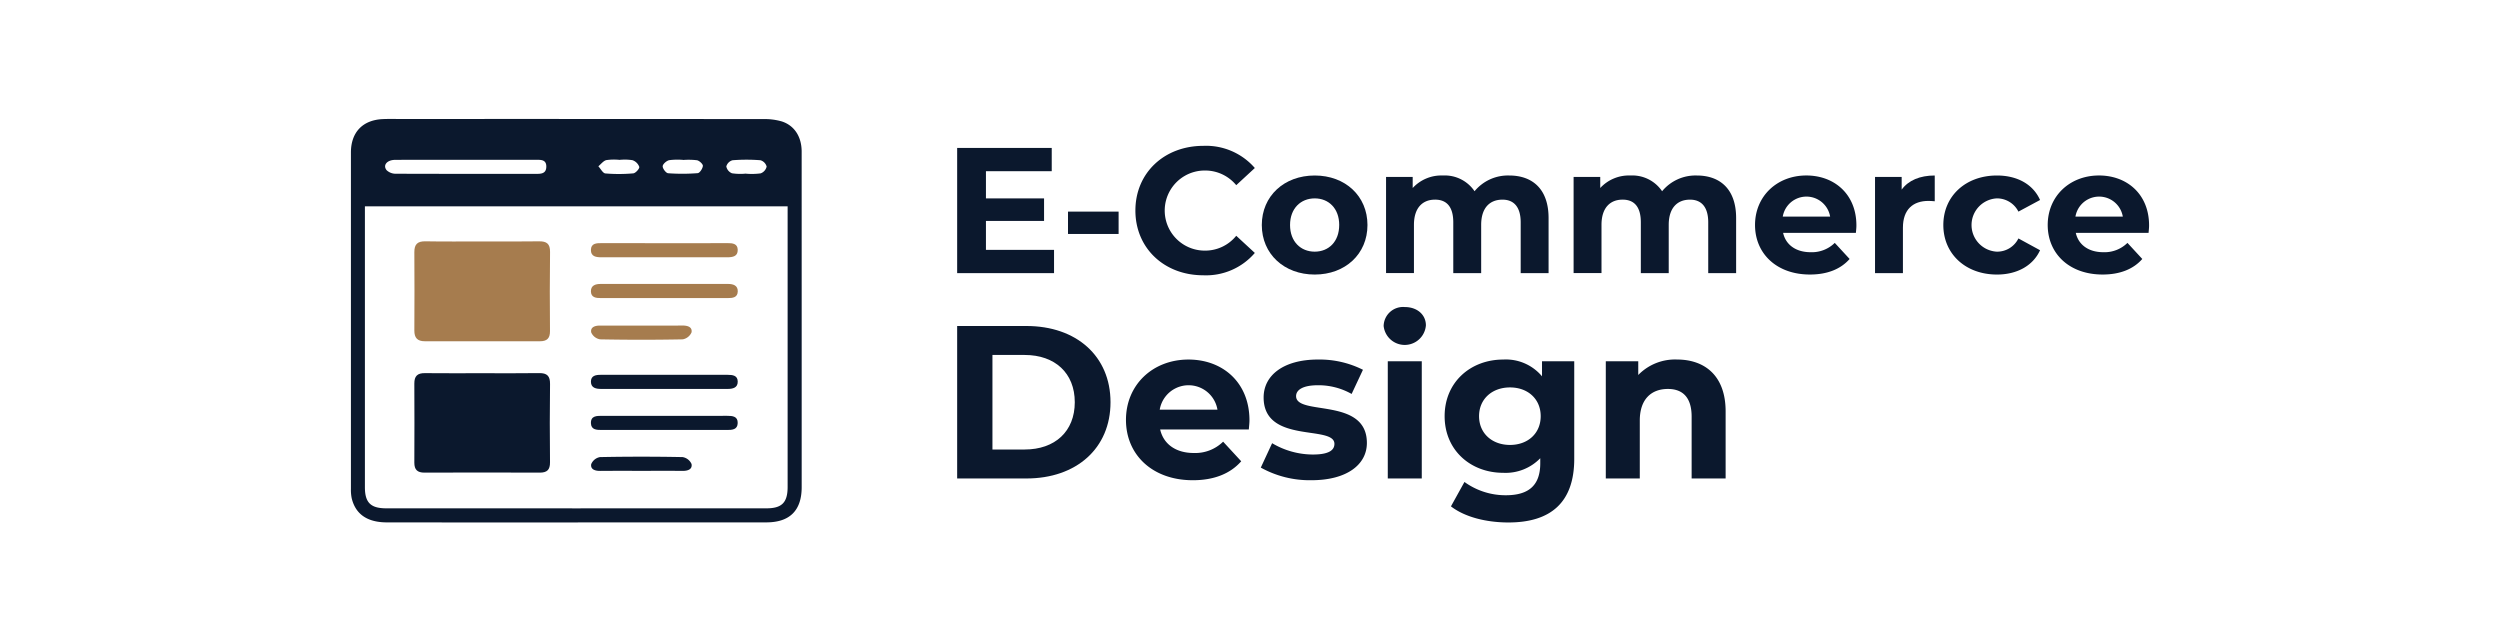 <svg xmlns="http://www.w3.org/2000/svg" width="456" height="117" viewBox="0 0 456 117">
  <g id="Group_181" data-name="Group 181" transform="translate(-455 -2709)">
    <rect id="Rectangle_31" data-name="Rectangle 31" width="456" height="117" transform="translate(455 2709)" fill="#fff"/>
    <g id="Group_229" data-name="Group 229" transform="translate(111.544 -294.161)">
      <g id="Group_225" data-name="Group 225" transform="translate(407.456 3024.861)">
        <path id="Path_777" data-name="Path 777" d="M489.679,3030.817c0-2.666-1.278-4.734-3.6-5.5a11.272,11.272,0,0,0-3.465-.434q-33-.034-66-.016c-1.124,0-2.251-.035-3.372.019-3.655.177-5.778,2.418-5.778,6.092q0,30.682,0,61.366a7.348,7.348,0,0,0,.154,1.747c.719,2.894,2.865,4.352,6.429,4.355q17.261.019,34.527.007,17.343,0,34.688-.01c4.274-.01,6.42-2.2,6.42-6.427q0-14.3,0-28.6Q489.683,3047.125,489.679,3030.817Zm-12.612,1.573a32.5,32.5,0,0,1,5.1,0,1.635,1.635,0,0,1,1.124,1.156,1.725,1.725,0,0,1-1.085,1.236,12.163,12.163,0,0,1-2.7.058v-.013a10.233,10.233,0,0,1-2.534-.058,1.693,1.693,0,0,1-1.037-1.252A1.618,1.618,0,0,1,477.068,3032.391Zm-11.555-.012a11.7,11.7,0,0,1,2.54-.052v.016a12.866,12.866,0,0,1,2.54.048c.434.09,1.092.7,1.069,1.031-.039.482-.568,1.294-.941,1.323a35.657,35.657,0,0,1-5.4.016c-.388-.029-1.012-.854-.989-1.281C464.353,3033.075,465.034,3032.487,465.513,3032.378Zm-11.465-.013a9.814,9.814,0,0,1,2.383-.048v.009a9.184,9.184,0,0,1,2.383.052,2.01,2.01,0,0,1,1.246,1.217c.074.315-.665,1.146-1.085,1.185a29.455,29.455,0,0,1-5.1.016c-.462-.042-.854-.851-1.278-1.307C453.074,3033.1,453.5,3032.506,454.047,3032.365Zm-38.513-.045c4.381-.022,8.758-.01,13.139-.01,4.165,0,8.331-.007,12.5,0,.909,0,1.962-.077,1.93,1.285-.029,1.317-1.073,1.278-1.985,1.278q-12.732.014-25.471-.022a2.381,2.381,0,0,1-1.67-.646C413.242,3033.3,414.044,3032.326,415.535,3032.32Zm71.585,10.042q0,24.809,0,49.618c0,2.823-1.028,3.9-3.854,3.9q-34.675.015-69.35,0c-2.862,0-3.9-1.053-3.9-3.85q0-24.81,0-49.618V3040.8H487.12Z" transform="translate(-407.456 -3024.861)" fill="#0b182d"/>
        <path id="Path_778" data-name="Path 778" d="M471.172,3116.414c.013,1.326-.578,1.844-1.821,1.84q-10.511,0-21.019,0c-1.342,0-1.914-.623-1.9-1.972q.043-7.139,0-14.281c-.01-1.442.581-2,2.03-1.975,3.475.064,6.95.023,10.428.023,3.42,0,6.844.038,10.267-.02,1.413-.026,2.042.45,2.026,1.937Q471.1,3109.19,471.172,3116.414Z" transform="translate(-434.854 -3077.71)" fill="#a67c4e"/>
        <path id="Path_779" data-name="Path 779" d="M471.183,3197.219c.013,1.384-.53,1.908-1.9,1.9q-10.5-.048-21,0c-1.291,0-1.85-.533-1.847-1.814.019-4.811.029-9.622,0-14.433-.01-1.368.575-1.921,1.93-1.9,3.472.038,6.947.013,10.418.013s6.95.032,10.422-.019c1.439-.019,2,.524,1.982,1.988Q471.1,3190.081,471.183,3197.219Z" transform="translate(-434.861 -3134.611)" fill="#0b182d"/>
        <path id="Path_780" data-name="Path 780" d="M581.7,3102.344c.026,1.211-.915,1.365-1.917,1.365q-11.456-.019-22.918,0c-.989,0-1.959-.122-1.943-1.333.016-1.246,1.037-1.253,1.994-1.249,3.793.019,7.585.01,11.378.01,3.847,0,7.691.013,11.539-.01C580.771,3101.117,581.68,3101.223,581.7,3102.344Z" transform="translate(-511.139 -3078.48)" fill="#a67c4e"/>
        <path id="Path_781" data-name="Path 781" d="M581.7,3127.575c-.032,1.13-.944,1.217-1.869,1.211-3.844-.02-7.688-.006-11.533-.006s-7.688-.013-11.533.006c-.931.006-1.834-.1-1.85-1.23-.013-1.089.835-1.353,1.789-1.349q11.614.005,23.226,0C580.888,3126.207,581.727,3126.486,581.7,3127.575Z" transform="translate(-511.132 -3096.116)" fill="#a67c4e"/>
        <path id="Path_782" data-name="Path 782" d="M581.7,3183.288c.009,1.105-.88,1.326-1.818,1.326H556.777c-.928,0-1.834-.183-1.853-1.291-.019-1.14.886-1.285,1.818-1.281,3.851.009,7.7,0,11.552,0s7.7.006,11.555,0C580.771,3182.038,581.7,3182.151,581.7,3183.288Z" transform="translate(-511.139 -3135.374)" fill="#0b182d"/>
        <path id="Path_783" data-name="Path 783" d="M581.7,3208.547c-.023,1.227-1.021,1.268-1.991,1.265q-11.384-.019-22.763,0c-.963,0-1.988-.013-2.017-1.24-.032-1.359,1.06-1.339,2.072-1.336,3.793.016,7.586.006,11.382.006s7.586.013,11.382-.009C580.754,3207.23,581.731,3207.314,581.7,3208.547Z" transform="translate(-511.145 -3153.086)" fill="#0b182d"/>
        <path id="Path_784" data-name="Path 784" d="M573.346,3153.013a2.155,2.155,0,0,1-1.615,1.278q-7.529.149-15.062,0a2.147,2.147,0,0,1-1.625-1.266c-.177-.97.7-1.252,1.612-1.246,2.511.016,5.023,0,7.534,0s5.02.016,7.531-.007C572.63,3151.771,573.513,3152.04,573.346,3153.013Z" transform="translate(-511.208 -3114.094)" fill="#a67c4e"/>
        <path id="Path_785" data-name="Path 785" d="M571.756,3234.915c-2.512-.019-5.026-.006-7.538-.006s-5.023-.013-7.534.01c-.909.007-1.792-.26-1.631-1.23a2.133,2.133,0,0,1,1.6-1.288q7.534-.149,15.072,0a2.156,2.156,0,0,1,1.628,1.259C573.539,3234.626,572.671,3234.925,571.756,3234.915Z" transform="translate(-511.217 -3170.727)" fill="#0b182d"/>
      </g>
      <g id="Group_228" data-name="Group 228" transform="translate(518.041 3029.758)">
        <g id="Group_226" data-name="Group 226" transform="translate(0 29.409)">
          <path id="Path_786" data-name="Path 786" d="M820.328,3152.045h12.635c9.1,0,15.337,5.483,15.337,13.906s-6.238,13.906-15.337,13.906H820.328Zm12.317,22.528c5.523,0,9.138-3.3,9.138-8.622s-3.615-8.622-9.138-8.622h-5.88v17.244Z" transform="translate(-820.328 -3148.589)" fill="#0b182d"/>
          <path id="Path_787" data-name="Path 787" d="M946.441,3185.408H930.27c.6,2.662,2.861,4.291,6.119,4.291a7.244,7.244,0,0,0,5.364-2.066l3.3,3.576c-1.987,2.264-4.967,3.457-8.821,3.457-7.39,0-12.2-4.649-12.2-11.006,0-6.4,4.887-11.006,11.4-11.006,6.277,0,11.125,4.212,11.125,11.085C946.56,3184.216,946.481,3184.892,946.441,3185.408Zm-16.25-3.616h10.529a5.339,5.339,0,0,0-10.529,0Z" transform="translate(-893.241 -3163.079)" fill="#0b182d"/>
          <path id="Path_788" data-name="Path 788" d="M1006.863,3192.362l2.066-4.45a14.625,14.625,0,0,0,7.43,2.066c2.861,0,3.934-.755,3.934-1.947,0-3.5-12.913.079-12.913-8.463,0-4.053,3.655-6.914,9.893-6.914a17.577,17.577,0,0,1,8.224,1.867l-2.066,4.41a12.272,12.272,0,0,0-6.158-1.589c-2.781,0-3.973.874-3.973,1.986,0,3.656,12.913.119,12.913,8.542,0,3.973-3.7,6.794-10.092,6.794A18.35,18.35,0,0,1,1006.863,3192.362Z" transform="translate(-951.479 -3163.079)" fill="#0b182d"/>
          <path id="Path_789" data-name="Path 789" d="M1082.332,3143.86a3.543,3.543,0,0,1,3.854-3.457c2.3,0,3.854,1.43,3.854,3.337a3.871,3.871,0,0,1-7.708.119Zm.755,6.437h6.2v21.376h-6.2Z" transform="translate(-1004.541 -3140.404)" fill="#0b182d"/>
          <path id="Path_790" data-name="Path 790" d="M1143.44,3172.972v17.8c0,7.946-4.291,11.6-12,11.6-4.052,0-7.986-.993-10.489-2.94l2.464-4.449a12.777,12.777,0,0,0,7.549,2.423c4.37,0,6.278-1.987,6.278-5.84v-.914a8.8,8.8,0,0,1-6.755,2.662c-5.92,0-10.688-4.092-10.688-10.33s4.768-10.33,10.688-10.33a8.581,8.581,0,0,1,7.073,3.059v-2.741Zm-6.119,10.012c0-3.139-2.344-5.245-5.6-5.245s-5.642,2.106-5.642,5.245,2.384,5.245,5.642,5.245S1137.321,3186.123,1137.321,3182.984Z" transform="translate(-1030.883 -3163.079)" fill="#0b182d"/>
          <path id="Path_791" data-name="Path 791" d="M1240.675,3182.11v12.237h-6.2v-11.284c0-3.457-1.589-5.046-4.331-5.046-2.98,0-5.125,1.827-5.125,5.761v10.569h-6.2v-21.376h5.92v2.5a9.358,9.358,0,0,1,7.072-2.821C1236.86,3172.654,1240.675,3175.594,1240.675,3182.11Z" transform="translate(-1100.506 -3163.079)" fill="#0b182d"/>
        </g>
        <g id="Group_227" data-name="Group 227">
          <path id="Path_792" data-name="Path 792" d="M838,3061.262v4.24H820.328v-22.828h17.251v4.239h-12v4.958h10.6v4.108h-10.6v5.283Z" transform="translate(-820.328 -3042.283)" fill="#0b182d"/>
          <path id="Path_793" data-name="Path 793" d="M888.425,3081.775h9.229v4.077h-9.229Z" transform="translate(-868.206 -3069.774)" fill="#0b182d"/>
          <path id="Path_794" data-name="Path 794" d="M929.83,3053.16c0-6.881,5.283-11.8,12.392-11.8a11.785,11.785,0,0,1,9.392,4.043l-3.391,3.131a7.347,7.347,0,0,0-5.74-2.674,7.305,7.305,0,0,0,0,14.61,7.277,7.277,0,0,0,5.74-2.707l3.391,3.13a11.728,11.728,0,0,1-9.424,4.076C935.113,3064.966,929.83,3060.041,929.83,3053.16Z" transform="translate(-897.318 -3041.355)" fill="#0b182d"/>
          <path id="Path_795" data-name="Path 795" d="M1007.482,3068.622c0-5.283,4.076-9.033,9.653-9.033s9.62,3.75,9.62,9.033-4.044,9.033-9.62,9.033S1007.482,3073.905,1007.482,3068.622Zm14.12,0c0-3.033-1.924-4.859-4.468-4.859s-4.5,1.826-4.5,4.859,1.957,4.859,4.5,4.859S1021.6,3071.655,1021.6,3068.622Z" transform="translate(-951.914 -3054.175)" fill="#0b182d"/>
          <path id="Path_796" data-name="Path 796" d="M1113.46,3067.351v10.044h-5.087v-9.261c0-2.837-1.272-4.141-3.327-4.141-2.283,0-3.881,1.467-3.881,4.6v8.8h-5.088v-9.261c0-2.837-1.206-4.141-3.326-4.141-2.25,0-3.848,1.467-3.848,4.6v8.8h-5.088V3059.85h4.859v2.022a7.1,7.1,0,0,1,5.511-2.283,6.549,6.549,0,0,1,5.772,2.87,7.888,7.888,0,0,1,6.327-2.87C1110.459,3059.589,1113.46,3062,1113.46,3067.351Z" transform="translate(-1005.584 -3054.175)" fill="#0b182d"/>
          <path id="Path_797" data-name="Path 797" d="M1228.675,3067.351v10.044h-5.088v-9.261c0-2.837-1.272-4.141-3.326-4.141-2.283,0-3.88,1.467-3.88,4.6v8.8h-5.088v-9.261c0-2.837-1.206-4.141-3.326-4.141-2.25,0-3.848,1.467-3.848,4.6v8.8h-5.088V3059.85h4.859v2.022a7.1,7.1,0,0,1,5.511-2.283,6.549,6.549,0,0,1,5.772,2.87,7.889,7.889,0,0,1,6.327-2.87C1225.675,3059.589,1228.675,3062,1228.675,3067.351Z" transform="translate(-1086.591 -3054.175)" fill="#0b182d"/>
          <path id="Path_798" data-name="Path 798" d="M1328.9,3070.057h-13.273c.489,2.185,2.348,3.523,5.022,3.523a5.947,5.947,0,0,0,4.4-1.7l2.707,2.935c-1.631,1.859-4.076,2.837-7.24,2.837-6.065,0-10.011-3.815-10.011-9.033,0-5.25,4.011-9.033,9.359-9.033,5.152,0,9.131,3.457,9.131,9.1C1329,3069.079,1328.937,3069.633,1328.9,3070.057Zm-13.338-2.967h8.642a4.382,4.382,0,0,0-8.642,0Z" transform="translate(-1164.972 -3054.175)" fill="#0b182d"/>
          <path id="Path_799" data-name="Path 799" d="M1395.1,3059.589v4.7c-.424-.033-.75-.065-1.141-.065-2.8,0-4.663,1.532-4.663,4.892v8.283h-5.088V3059.85h4.859v2.315C1390.308,3060.47,1392.4,3059.589,1395.1,3059.589Z" transform="translate(-1216.788 -3054.175)" fill="#0b182d"/>
          <path id="Path_800" data-name="Path 800" d="M1426.168,3068.622c0-5.283,4.076-9.033,9.783-9.033,3.685,0,6.588,1.6,7.859,4.468l-3.946,2.119a4.375,4.375,0,0,0-3.946-2.413,4.866,4.866,0,0,0,0,9.718,4.317,4.317,0,0,0,3.946-2.413l3.946,2.152c-1.272,2.8-4.174,4.435-7.859,4.435C1430.244,3077.655,1426.168,3073.905,1426.168,3068.622Z" transform="translate(-1246.289 -3054.175)" fill="#0b182d"/>
          <path id="Path_801" data-name="Path 801" d="M1508.7,3070.057h-13.273c.489,2.185,2.348,3.523,5.022,3.523a5.948,5.948,0,0,0,4.4-1.7l2.707,2.935c-1.63,1.859-4.076,2.837-7.24,2.837-6.066,0-10.011-3.815-10.011-9.033,0-5.25,4.011-9.033,9.359-9.033,5.153,0,9.131,3.457,9.131,9.1C1508.8,3069.079,1508.736,3069.633,1508.7,3070.057Zm-13.338-2.967h8.642a4.382,4.382,0,0,0-8.642,0Z" transform="translate(-1291.387 -3054.175)" fill="#0b182d"/>
        </g>
      </g>
    </g>
  </g>
</svg>
